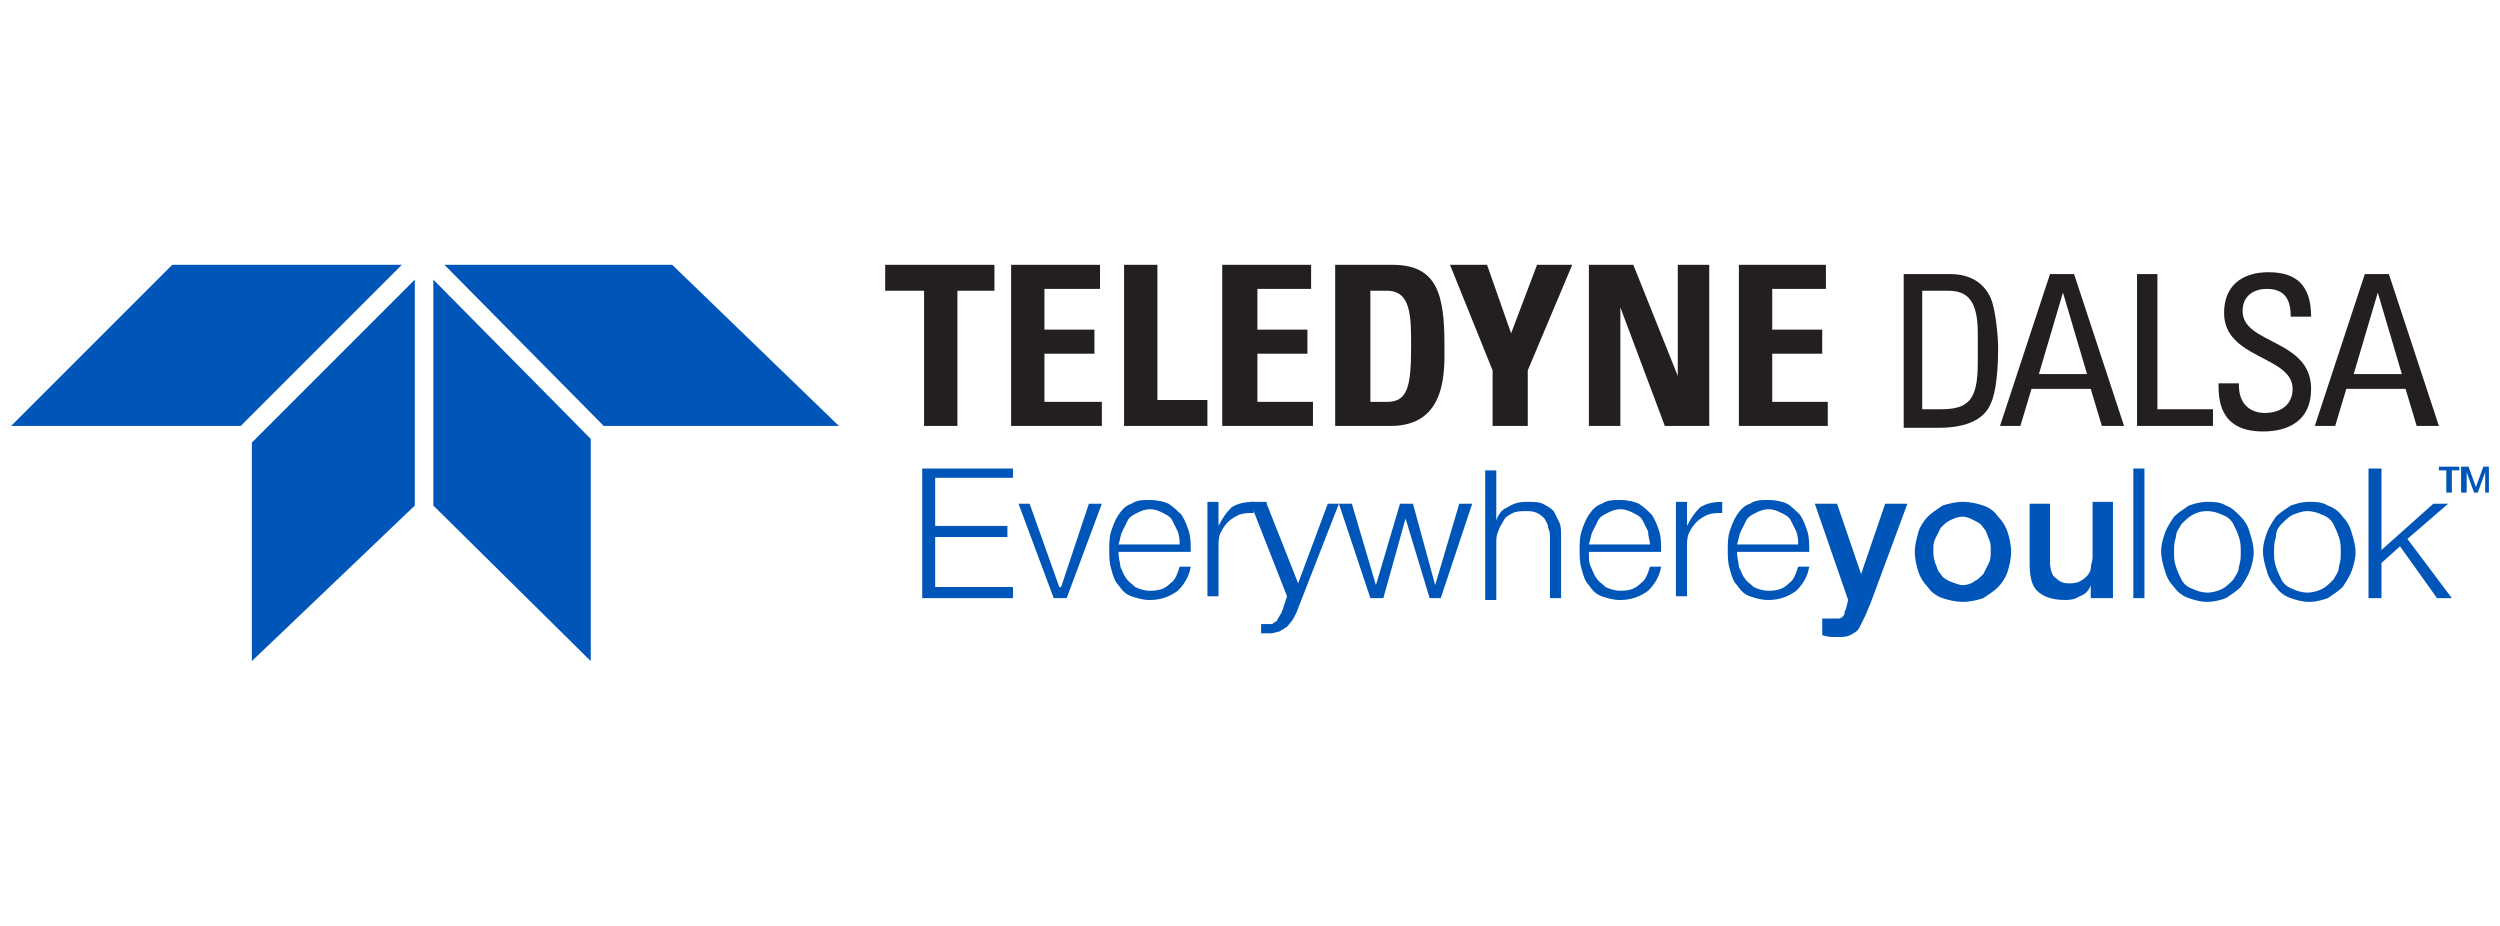 <?xml version="1.0" encoding="utf-8"?>
<!-- Generator: Adobe Illustrator 25.2.0, SVG Export Plug-In . SVG Version: 6.00 Build 0)  -->
<svg version="1.1" id="Layer_1" xmlns="http://www.w3.org/2000/svg" xmlns:xlink="http://www.w3.org/1999/xlink" x="0px" y="0px"
	 viewBox="0 0 135 50" style="enable-background:new 0 0 135 50;" xml:space="preserve">
<style type="text/css">
	.st0{fill:#0055B8;}
	.st1{fill:#231F20;}
</style>
<g>
	<polygon class="st0" points="24,14.3 36.3,14.3 45.3,23 32.6,23 	"/>
	<polygon class="st0" points="21.7,14.3 9.3,14.3 0.6,23 13,23 	"/>
	<polygon class="st0" points="23.4,15.1 31.9,23.7 31.9,35.7 23.4,27.3 	"/>
	<polygon class="st0" points="22.4,15.1 22.4,27.3 13.6,35.7 13.6,23.9 	"/>
	<polygon class="st1" points="53.7,14.3 53.7,15.7 51.7,15.7 51.7,23 49.9,23 49.9,15.7 47.8,15.7 47.8,14.3 	"/>
	<polygon class="st1" points="54.6,23 54.6,14.3 59.4,14.3 59.4,15.6 56.4,15.6 56.4,17.8 59.1,17.8 59.1,19.1 56.4,19.1 56.4,21.7 
		59.5,21.7 59.5,23 	"/>
	<polygon class="st1" points="60.7,23 60.7,14.3 62.5,14.3 62.5,21.6 65.2,21.6 65.2,23 	"/>
	<polygon class="st1" points="66,23 66,14.3 70.8,14.3 70.8,15.6 67.9,15.6 67.9,17.8 70.6,17.8 70.6,19.1 67.9,19.1 67.9,21.7 
		70.9,21.7 70.9,23 	"/>
	<g>
		<path class="st1" d="M72.1,14.3h3.1c2.4,0,2.8,1.6,2.8,4.3c0,1.3,0.2,4.4-2.9,4.4h-3V14.3z M74,21.7h0.9c1.1,0,1.3-0.8,1.3-3
			c0-1.6,0-3-1.3-3H74V21.7z"/>
		<polygon class="st1" points="80.6,20 78.3,14.3 80.3,14.3 81.6,18 83,14.3 84.9,14.3 82.5,20 82.5,23 80.6,23 		"/>
		<polygon class="st1" points="85.8,23 85.8,14.3 88.2,14.3 90.6,20.3 90.6,20.3 90.6,14.3 92.3,14.3 92.3,23 89.9,23 87.5,16.6 
			87.5,16.6 87.5,23 		"/>
		<polygon class="st1" points="93.9,23 93.9,14.3 98.6,14.3 98.6,15.6 95.7,15.6 95.7,17.8 98.4,17.8 98.4,19.1 95.7,19.1 
			95.7,21.7 98.7,21.7 98.7,23 		"/>
		<path class="st1" d="M102.8,14.8h2.5c1,0,1.8,0.4,2.2,1.3c0.3,0.7,0.4,2.3,0.4,2.6c0,1.8-0.2,2.8-0.5,3.3
			c-0.4,0.7-1.3,1.1-2.7,1.1h-1.9V14.8z M103.8,22.1h1c1.5,0,2-0.5,2-2.5V18c0-1.7-0.5-2.3-1.6-2.3h-1.4V22.1z"/>
		<path class="st1" d="M110.7,14.8h1.3l2.7,8.2h-1.2l-0.6-2h-3.2l-0.6,2h-1.1L110.7,14.8z M111.4,15.8L111.4,15.8l-1.3,4.4h2.6
			L111.4,15.8z"/>
		<polygon class="st1" points="115.4,23 115.4,14.8 116.5,14.8 116.5,22.1 119.5,22.1 119.5,23 		"/>
		<path class="st1" d="M120.9,20.6v0.2c0,1.1,0.7,1.5,1.4,1.5c0.8,0,1.5-0.4,1.5-1.3c0-1.8-3.7-1.6-3.7-4.1c0-1.5,1-2.2,2.4-2.2
			c1.5,0,2.3,0.7,2.3,2.4h-1.1c0-0.9-0.3-1.5-1.3-1.5c-0.6,0-1.3,0.3-1.3,1.2c0,1.8,3.7,1.5,3.7,4.2c0,1.7-1.2,2.3-2.6,2.3
			c-2.4,0-2.4-1.8-2.4-2.6H120.9z"/>
		<path class="st1" d="M127.7,14.8h1.3l2.7,8.2h-1.2l-0.6-2h-3.2l-0.6,2h-1.1L127.7,14.8z M128.4,15.8L128.4,15.8l-1.3,4.4h2.6
			L128.4,15.8z"/>
		<polygon class="st0" points="54.7,25.3 54.7,25.8 50.5,25.8 50.5,28.4 54.4,28.4 54.4,29 50.5,29 50.5,31.7 54.7,31.7 54.7,32.3 
			49.8,32.3 49.8,25.3 		"/>
		<polygon class="st0" points="55.6,27.2 57.2,31.7 57.3,31.7 58.8,27.2 59.5,27.2 57.6,32.3 56.9,32.3 55,27.2 		"/>
		<path class="st0" d="M60.5,30.6c0.1,0.2,0.2,0.5,0.3,0.6c0.1,0.2,0.3,0.3,0.5,0.5c0.2,0.1,0.5,0.2,0.8,0.2c0.5,0,0.8-0.1,1.1-0.4
			c0.3-0.2,0.4-0.6,0.5-0.9h0.6c-0.1,0.6-0.4,1-0.7,1.3c-0.4,0.3-0.9,0.5-1.5,0.5c-0.4,0-0.7-0.1-1-0.2c-0.3-0.1-0.5-0.3-0.7-0.6
			c-0.2-0.2-0.3-0.5-0.4-0.9c-0.1-0.3-0.1-0.7-0.1-1c0-0.3,0-0.7,0.1-1c0.1-0.3,0.2-0.6,0.4-0.9c0.2-0.3,0.4-0.5,0.7-0.6
			c0.3-0.2,0.6-0.2,1-0.2c0.4,0,0.8,0.1,1,0.2c0.3,0.2,0.5,0.4,0.7,0.6c0.2,0.3,0.3,0.6,0.4,0.9c0.1,0.3,0.1,0.7,0.1,1.1h-3.9
			C60.4,30.2,60.5,30.4,60.5,30.6 M63.6,28.7c-0.1-0.2-0.2-0.4-0.3-0.6c-0.1-0.2-0.3-0.3-0.5-0.4c-0.2-0.1-0.4-0.2-0.7-0.2
			c-0.3,0-0.5,0.1-0.7,0.2c-0.2,0.1-0.4,0.2-0.5,0.4c-0.1,0.2-0.2,0.4-0.3,0.6c-0.1,0.2-0.1,0.4-0.2,0.7h3.3
			C63.7,29.2,63.7,29,63.6,28.7"/>
		<path class="st0" d="M65.8,27.2v1.2h0c0.2-0.4,0.4-0.7,0.7-1c0.3-0.2,0.7-0.3,1.2-0.3v0.6c-0.3,0-0.5,0-0.8,0.1
			c-0.2,0.1-0.4,0.2-0.6,0.4c-0.2,0.2-0.3,0.4-0.4,0.6c-0.1,0.2-0.1,0.5-0.1,0.7v2.7h-0.6v-5.1H65.8z"/>
		<path class="st0" d="M68.4,27.2l1.7,4.3l1.6-4.3h0.6L70,33.1c-0.1,0.2-0.2,0.4-0.3,0.5c-0.1,0.1-0.2,0.3-0.3,0.3
			c-0.1,0.1-0.2,0.1-0.3,0.2c-0.1,0-0.3,0.1-0.5,0.1c-0.1,0-0.2,0-0.3,0c-0.1,0-0.1,0-0.2,0v-0.5c0.1,0,0.1,0,0.2,0
			c0.1,0,0.1,0,0.2,0c0.1,0,0.3,0,0.3-0.1c0.1,0,0.2-0.1,0.2-0.2c0.1-0.1,0.1-0.2,0.2-0.3c0-0.1,0.1-0.2,0.1-0.3l0.2-0.6l-2-5.1
			H68.4z"/>
		<polygon class="st0" points="73,27.2 74.3,31.6 74.3,31.6 75.6,27.2 76.3,27.2 77.5,31.6 77.5,31.6 78.8,27.2 79.5,27.2 
			77.8,32.3 77.2,32.3 75.9,28 75.9,28 74.7,32.3 74,32.3 72.3,27.2 		"/>
		<path class="st0" d="M80.8,25.3v2.8h0c0.1-0.3,0.3-0.6,0.6-0.7c0.3-0.2,0.6-0.3,1-0.3c0.4,0,0.7,0,0.9,0.1
			c0.2,0.1,0.4,0.2,0.6,0.4c0.1,0.2,0.2,0.4,0.3,0.6c0.1,0.2,0.1,0.5,0.1,0.8v3.3h-0.6v-3.2c0-0.2,0-0.4-0.1-0.6
			c0-0.2-0.1-0.3-0.2-0.5c-0.1-0.1-0.2-0.2-0.4-0.3c-0.2-0.1-0.4-0.1-0.6-0.1c-0.2,0-0.5,0-0.7,0.1c-0.2,0.1-0.4,0.2-0.5,0.4
			c-0.1,0.2-0.2,0.3-0.3,0.6c-0.1,0.2-0.1,0.4-0.1,0.7v3h-0.6v-7H80.8z"/>
		<path class="st0" d="M85.9,30.6c0.1,0.2,0.2,0.5,0.3,0.6c0.1,0.2,0.3,0.3,0.5,0.5c0.2,0.1,0.5,0.2,0.8,0.2c0.5,0,0.8-0.1,1.1-0.4
			c0.3-0.2,0.4-0.6,0.5-0.9h0.6c-0.1,0.6-0.4,1-0.7,1.3c-0.4,0.3-0.9,0.5-1.5,0.5c-0.4,0-0.7-0.1-1-0.2c-0.3-0.1-0.5-0.3-0.7-0.6
			c-0.2-0.2-0.3-0.5-0.4-0.9c-0.1-0.3-0.1-0.7-0.1-1c0-0.3,0-0.7,0.1-1c0.1-0.3,0.2-0.6,0.4-0.9c0.2-0.3,0.4-0.5,0.7-0.6
			c0.3-0.2,0.6-0.2,1-0.2c0.4,0,0.8,0.1,1,0.2c0.3,0.2,0.5,0.4,0.7,0.6c0.2,0.3,0.3,0.6,0.4,0.9c0.1,0.3,0.1,0.7,0.1,1.1h-3.9
			C85.8,30.2,85.8,30.4,85.9,30.6 M89,28.7c-0.1-0.2-0.2-0.4-0.3-0.6c-0.1-0.2-0.3-0.3-0.5-0.4c-0.2-0.1-0.4-0.2-0.7-0.2
			c-0.3,0-0.5,0.1-0.7,0.2c-0.2,0.1-0.4,0.2-0.5,0.4c-0.1,0.2-0.2,0.4-0.3,0.6c-0.1,0.2-0.1,0.4-0.2,0.7h3.3
			C89.1,29.2,89,29,89,28.7"/>
		<path class="st0" d="M91.1,27.2v1.2h0c0.2-0.4,0.4-0.7,0.7-1c0.3-0.2,0.7-0.3,1.2-0.3v0.6c-0.3,0-0.5,0-0.8,0.1
			c-0.2,0.1-0.4,0.2-0.6,0.4c-0.2,0.2-0.3,0.4-0.4,0.6c-0.1,0.2-0.1,0.5-0.1,0.7v2.7h-0.6v-5.1H91.1z"/>
		<path class="st0" d="M93.9,30.6c0.1,0.2,0.2,0.5,0.3,0.6c0.1,0.2,0.3,0.3,0.5,0.5c0.2,0.1,0.5,0.2,0.8,0.2c0.5,0,0.8-0.1,1.1-0.4
			c0.3-0.2,0.4-0.6,0.5-0.9h0.6c-0.1,0.6-0.4,1-0.7,1.3c-0.4,0.3-0.9,0.5-1.5,0.5c-0.4,0-0.7-0.1-1-0.2c-0.3-0.1-0.5-0.3-0.7-0.6
			c-0.2-0.2-0.3-0.5-0.4-0.9c-0.1-0.3-0.1-0.7-0.1-1c0-0.3,0-0.7,0.1-1c0.1-0.3,0.2-0.6,0.4-0.9c0.2-0.3,0.4-0.5,0.7-0.6
			c0.3-0.2,0.6-0.2,1-0.2c0.4,0,0.8,0.1,1,0.2s0.5,0.4,0.7,0.6c0.2,0.3,0.3,0.6,0.4,0.9c0.1,0.3,0.1,0.7,0.1,1.1h-3.9
			C93.8,30.2,93.9,30.4,93.9,30.6 M97,28.7c-0.1-0.2-0.2-0.4-0.3-0.6c-0.1-0.2-0.3-0.3-0.5-0.4c-0.2-0.1-0.4-0.2-0.7-0.2
			c-0.3,0-0.5,0.1-0.7,0.2c-0.2,0.1-0.4,0.2-0.5,0.4c-0.1,0.2-0.2,0.4-0.3,0.6c-0.1,0.2-0.1,0.4-0.2,0.7h3.3
			C97.1,29.2,97.1,29,97,28.7"/>
		<path class="st0" d="M98,27.2h1.2l1.3,3.8h0l1.3-3.8h1.2l-2,5.4c-0.1,0.2-0.2,0.5-0.3,0.7c-0.1,0.2-0.2,0.4-0.3,0.6
			c-0.1,0.2-0.3,0.3-0.5,0.4c-0.2,0.1-0.4,0.1-0.7,0.1c-0.3,0-0.5,0-0.8-0.1v-0.9c0.1,0,0.2,0,0.3,0c0.1,0,0.2,0,0.3,0
			c0.1,0,0.2,0,0.3,0c0.1,0,0.2-0.1,0.2-0.1c0.1-0.1,0.1-0.1,0.1-0.2c0-0.1,0.1-0.2,0.1-0.3l0.1-0.4L98,27.2z"/>
		<path class="st0" d="M106,32.5c-0.4,0-0.8-0.1-1.1-0.2c-0.3-0.1-0.6-0.3-0.8-0.6c-0.2-0.2-0.4-0.5-0.5-0.8
			c-0.1-0.3-0.2-0.7-0.2-1.1c0-0.4,0.1-0.7,0.2-1.1c0.1-0.3,0.3-0.6,0.5-0.8c0.2-0.2,0.5-0.4,0.8-0.6c0.3-0.1,0.7-0.2,1.1-0.2
			c0.4,0,0.8,0.1,1.1,0.2c0.3,0.1,0.6,0.3,0.8,0.6c0.2,0.2,0.4,0.5,0.5,0.8c0.1,0.3,0.2,0.7,0.2,1.1c0,0.4-0.1,0.8-0.2,1.1
			c-0.1,0.3-0.3,0.6-0.5,0.8c-0.2,0.2-0.5,0.4-0.8,0.6C106.8,32.4,106.4,32.5,106,32.5 M106,31.6c0.2,0,0.5-0.1,0.6-0.2
			c0.2-0.1,0.3-0.2,0.5-0.4c0.1-0.2,0.2-0.4,0.3-0.6c0.1-0.2,0.1-0.4,0.1-0.7c0-0.2,0-0.4-0.1-0.6c-0.1-0.2-0.1-0.4-0.3-0.6
			c-0.1-0.2-0.3-0.3-0.5-0.4c-0.2-0.1-0.4-0.2-0.6-0.2c-0.3,0-0.5,0.1-0.7,0.2c-0.2,0.1-0.3,0.2-0.5,0.4c-0.1,0.2-0.2,0.4-0.3,0.6
			c-0.1,0.2-0.1,0.4-0.1,0.6c0,0.2,0,0.4,0.1,0.7c0.1,0.2,0.1,0.4,0.3,0.6c0.1,0.2,0.3,0.3,0.5,0.4C105.6,31.5,105.8,31.6,106,31.6"
			/>
		<path class="st0" d="M114,32.3h-1.1v-0.7h0c-0.1,0.3-0.3,0.5-0.6,0.6c-0.3,0.2-0.6,0.2-0.8,0.2c-0.7,0-1.2-0.2-1.5-0.5
			c-0.3-0.3-0.4-0.8-0.4-1.5v-3.2h1.1v3.1c0,0.4,0.1,0.8,0.3,0.9c0.2,0.2,0.4,0.3,0.7,0.3c0.2,0,0.4,0,0.6-0.1
			c0.2-0.1,0.3-0.2,0.4-0.3c0.1-0.1,0.2-0.3,0.2-0.4c0-0.2,0.1-0.4,0.1-0.6v-3h1.1V32.3z"/>
		<rect x="115.2" y="25.3" class="st0" width="0.6" height="7"/>
		<path class="st0" d="M120.2,27.3c0.3,0.1,0.5,0.3,0.8,0.6c0.2,0.2,0.4,0.5,0.5,0.9c0.1,0.3,0.2,0.7,0.2,1c0,0.4-0.1,0.7-0.2,1
			c-0.1,0.3-0.3,0.6-0.5,0.9c-0.2,0.2-0.5,0.4-0.8,0.6c-0.3,0.1-0.6,0.2-1,0.2c-0.4,0-0.7-0.1-1-0.2c-0.3-0.1-0.6-0.3-0.8-0.6
			c-0.2-0.2-0.4-0.5-0.5-0.9c-0.1-0.3-0.2-0.7-0.2-1c0-0.4,0.1-0.7,0.2-1c0.1-0.3,0.3-0.6,0.5-0.9c0.2-0.2,0.5-0.4,0.8-0.6
			c0.3-0.1,0.6-0.2,1-0.2C119.5,27.1,119.9,27.1,120.2,27.3 M118.4,27.8c-0.2,0.1-0.4,0.3-0.6,0.5c-0.1,0.2-0.3,0.4-0.3,0.7
			c-0.1,0.3-0.1,0.5-0.1,0.8c0,0.3,0,0.5,0.1,0.8c0.1,0.3,0.2,0.5,0.3,0.7c0.1,0.2,0.3,0.4,0.6,0.5c0.2,0.1,0.5,0.2,0.8,0.2
			c0.3,0,0.6-0.1,0.8-0.2c0.2-0.1,0.4-0.3,0.6-0.5c0.1-0.2,0.3-0.4,0.3-0.7c0.1-0.3,0.1-0.5,0.1-0.8c0-0.3,0-0.5-0.1-0.8
			c-0.1-0.3-0.2-0.5-0.3-0.7c-0.1-0.2-0.3-0.4-0.6-0.5c-0.2-0.1-0.5-0.2-0.8-0.2C118.8,27.6,118.6,27.7,118.4,27.8"/>
		<path class="st0" d="M125.7,27.3c0.3,0.1,0.6,0.3,0.8,0.6c0.2,0.2,0.4,0.5,0.5,0.9c0.1,0.3,0.2,0.7,0.2,1c0,0.4-0.1,0.7-0.2,1
			c-0.1,0.3-0.3,0.6-0.5,0.9c-0.2,0.2-0.5,0.4-0.8,0.6c-0.3,0.1-0.6,0.2-1,0.2c-0.4,0-0.7-0.1-1-0.2c-0.3-0.1-0.6-0.3-0.8-0.6
			c-0.2-0.2-0.4-0.5-0.5-0.9c-0.1-0.3-0.2-0.7-0.2-1c0-0.4,0.1-0.7,0.2-1c0.1-0.3,0.3-0.6,0.5-0.9c0.2-0.2,0.5-0.4,0.8-0.6
			c0.3-0.1,0.6-0.2,1-0.2C125,27.1,125.4,27.1,125.7,27.3 M123.8,27.8c-0.2,0.1-0.4,0.3-0.6,0.5c-0.2,0.2-0.3,0.4-0.3,0.7
			c-0.1,0.3-0.1,0.5-0.1,0.8c0,0.3,0,0.5,0.1,0.8c0.1,0.3,0.2,0.5,0.3,0.7c0.1,0.2,0.3,0.4,0.6,0.5c0.2,0.1,0.5,0.2,0.8,0.2
			c0.3,0,0.6-0.1,0.8-0.2c0.2-0.1,0.4-0.3,0.6-0.5c0.1-0.2,0.3-0.4,0.3-0.7c0.1-0.3,0.1-0.5,0.1-0.8c0-0.3,0-0.5-0.1-0.8
			c-0.1-0.3-0.2-0.5-0.3-0.7c-0.1-0.2-0.3-0.4-0.6-0.5c-0.2-0.1-0.5-0.2-0.8-0.2C124.3,27.6,124.1,27.7,123.8,27.8"/>
		<polygon class="st0" points="128.6,25.3 128.6,29.7 131.4,27.2 132.2,27.2 130,29.1 132.4,32.3 131.6,32.3 129.6,29.5 128.6,30.4 
			128.6,32.3 127.9,32.3 127.9,25.3 		"/>
		<polygon class="st0" points="131.7,25.2 132.8,25.2 132.8,25.4 132.4,25.4 132.4,26.6 132.1,26.6 132.1,25.4 131.7,25.4 		"/>
		<polygon class="st0" points="132.9,25.2 133.3,25.2 133.7,26.3 133.7,26.3 134.1,25.2 134.4,25.2 134.4,26.6 134.2,26.6 
			134.2,25.5 134.2,25.5 133.8,26.6 133.6,26.6 133.2,25.5 133.2,25.5 133.2,26.6 132.9,26.6 		"/>
	</g>
</g>
</svg>
